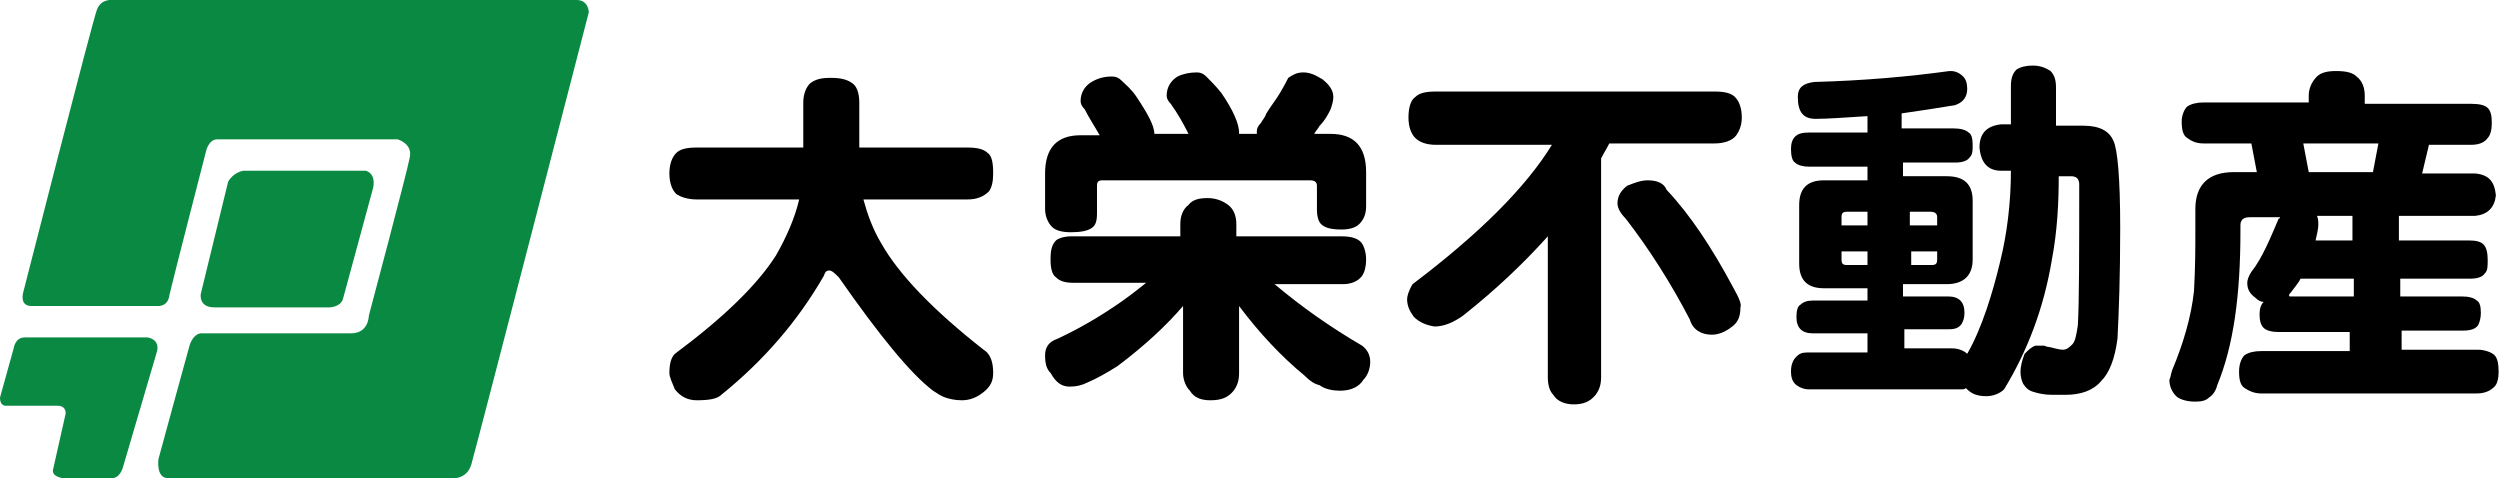 <?xml version="1.0" encoding="utf-8"?>
<!-- Generator: Adobe Illustrator 24.0.1, SVG Export Plug-In . SVG Version: 6.00 Build 0)  -->
<svg version="1.1" id="レイヤー_1" xmlns="http://www.w3.org/2000/svg" xmlns:xlink="http://www.w3.org/1999/xlink" x="0px"
	 y="0px" viewBox="0 0 183 35" style="enable-background:new 0 0 183 35;" xml:space="preserve">
<style type="text/css">
	.st0{fill:#098941;}
</style>
<g>
	<g>
		<g>
			<path class="st0" d="M1.7,21.4c0,0-0.3,1,0.6,1c0.7,0,9.2,0,9.2,0s0.8,0.1,0.9-0.8c0.2-0.9,2.7-10.6,2.7-10.6s0.2-0.8,0.8-0.8
				c0.6,0,13.2,0,13.2,0s1.1,0.3,0.9,1.3c-0.2,1.1-3,11.6-3,11.6s0,1.3-1.3,1.3c-1.3,0-11,0-11,0s-0.5,0-0.8,0.8
				c-0.2,0.7-2.3,8.4-2.3,8.4S11.4,35,12.3,35c0.9,0,21,0,21,0s0.9,0,1.2-1c0.3-1,8.6-33.1,8.6-33.1s0-0.9-0.9-0.9c-0.9,0-34,0-34,0
				S7.4-0.1,7.1,0.7C6.8,1.4,1.7,21.4,1.7,21.4"/>
		</g>
	</g>
	<g>
		<g>
			<path class="st0" d="M14.7,21.5c0,0-0.2,1,1,1h8.4c0,0,0.8,0,1-0.6l2.2-8.1c0,0,0.3-1-0.5-1.3h-9c0,0-0.7,0.1-1.1,0.8L14.7,21.5"
				/>
		</g>
	</g>
	<g>
		<g>
			<path class="st0" d="M0,29.1l1-3.6c0,0,0.1-0.8,0.8-0.8c0.8,0,9,0,9,0s0.9,0.1,0.7,1L9,34.2c0,0-0.2,0.8-0.8,0.8
				c-0.6,0-3.6,0-3.6,0s-0.9-0.1-0.7-0.7l0.9-4c0,0,0.1-0.6-0.6-0.6c-0.7,0-3.7,0-3.7,0S0,29.8,0,29.1"/>
		</g>
	</g>
</g>
<g>
	<g>
		<g>
			<path d="M51,10.8h7.8V7.5c0-0.6,0.2-1.1,0.5-1.4c0.4-0.3,0.8-0.4,1.5-0.4c0.7,0,1.2,0.1,1.6,0.4c0.3,0.2,0.5,0.7,0.5,1.4v3.3h7.9
				c0.7,0,1.2,0.1,1.5,0.4c0.3,0.2,0.4,0.7,0.4,1.5c0,0.6-0.1,1-0.3,1.3c-0.4,0.4-0.9,0.6-1.6,0.6h-7.6c0.3,1.1,0.7,2.2,1.3,3.2
				c1.3,2.3,3.8,4.9,7.5,7.8c0.5,0.3,0.7,0.9,0.7,1.7c0,0.6-0.2,1-0.7,1.4c-0.5,0.4-1,0.6-1.6,0.6c-0.5,0-0.9-0.1-1.2-0.2
				c-0.3-0.1-0.6-0.3-0.9-0.5c-1.6-1.2-3.9-4-6.9-8.3c-0.3-0.3-0.5-0.5-0.7-0.5c-0.2,0-0.3,0.1-0.4,0.4c-1.9,3.3-4.4,6.2-7.5,8.7
				c-0.3,0.3-0.9,0.4-1.8,0.4c-0.7,0-1.2-0.3-1.6-0.8C49.2,28,49,27.6,49,27.3c0-0.6,0.1-1.1,0.4-1.4c3.5-2.6,6-5,7.4-7.2
				c0.8-1.4,1.4-2.8,1.7-4.1H51c-0.7,0-1.2-0.2-1.5-0.4c-0.3-0.3-0.5-0.8-0.5-1.5c0-0.7,0.2-1.2,0.5-1.5
				C49.8,10.9,50.3,10.8,51,10.8"/>
		</g>
	</g>
	<g>
		<g>
			<path d="M78.4,17.3h8v-0.9c0-0.6,0.2-1.1,0.6-1.4c0.3-0.4,0.8-0.5,1.4-0.5c0.6,0,1.1,0.2,1.5,0.5c0.4,0.3,0.6,0.8,0.6,1.4v0.9
				h7.7c0.6,0,1.1,0.1,1.4,0.4c0.2,0.2,0.4,0.7,0.4,1.3c0,0.5-0.1,0.9-0.3,1.2c-0.3,0.4-0.8,0.6-1.4,0.6h-5c1.9,1.6,4,3.1,6.4,4.5
				c0.4,0.3,0.6,0.7,0.6,1.2c0,0.5-0.2,1-0.5,1.3c-0.3,0.5-0.9,0.8-1.7,0.8c-0.5,0-1.1-0.1-1.5-0.4c-0.4-0.1-0.7-0.3-1.1-0.7
				c-1.7-1.4-3.3-3.1-4.8-5.1v4.9c0,0.5-0.1,0.9-0.4,1.3c-0.4,0.5-0.9,0.7-1.7,0.7c-0.7,0-1.2-0.2-1.5-0.7c-0.3-0.3-0.5-0.8-0.5-1.3
				v-4.9c-1.2,1.4-2.8,2.9-4.8,4.4c-0.8,0.5-1.5,0.9-2.2,1.2c-0.4,0.2-0.8,0.3-1.3,0.3c-0.6,0-1-0.3-1.4-1c-0.3-0.3-0.4-0.7-0.4-1.3
				c0-0.6,0.3-1,0.9-1.2c1.5-0.7,3.1-1.6,4.8-2.8c0.7-0.5,1.2-0.9,1.7-1.3h-5.3c-0.6,0-1-0.1-1.3-0.4c-0.3-0.2-0.4-0.7-0.4-1.3
				c0-0.7,0.1-1.1,0.4-1.4C77.4,17.5,77.8,17.3,78.4,17.3 M81.4,5.6c0.3,0,0.5,0.1,0.7,0.3c0.3,0.3,0.7,0.6,1.1,1.2
				c0.8,1.2,1.3,2.1,1.3,2.7H87c-0.4-0.8-0.8-1.5-1.3-2.2c-0.2-0.2-0.3-0.4-0.3-0.6c0-0.6,0.3-1.1,0.8-1.4c0.4-0.2,0.9-0.3,1.4-0.3
				c0.3,0,0.5,0.1,0.7,0.3c0.3,0.3,0.7,0.7,1.1,1.2c0.9,1.3,1.3,2.3,1.3,2.9c0,0.1,0,0.1,0,0.1h1.3c0-0.1,0-0.1,0-0.2
				c0-0.2,0.1-0.4,0.3-0.6c0.1-0.2,0.3-0.4,0.4-0.7c0.3-0.5,0.7-1,1-1.5c0.3-0.5,0.5-0.9,0.6-1.1c0.3-0.2,0.6-0.4,1.1-0.4
				c0.5,0,0.9,0.2,1.4,0.5c0.5,0.4,0.8,0.8,0.8,1.3c0,0.3-0.1,0.6-0.2,0.9c-0.2,0.4-0.4,0.8-0.8,1.2c-0.1,0.2-0.3,0.4-0.4,0.6h1.2
				c1.7,0,2.6,0.9,2.6,2.8v2.5c0,0.6-0.2,1-0.5,1.3c-0.3,0.3-0.8,0.4-1.3,0.4c-0.7,0-1.2-0.1-1.5-0.4c-0.2-0.2-0.3-0.6-0.3-1v-1.8
				c0-0.3-0.2-0.4-0.5-0.4H80.7c-0.3,0-0.4,0.1-0.4,0.4v2c0,0.6-0.1,0.9-0.4,1.1c-0.3,0.2-0.8,0.3-1.5,0.3c-0.6,0-1.1-0.1-1.4-0.4
				c-0.3-0.3-0.5-0.8-0.5-1.3v-2.6c0-1.9,0.9-2.8,2.6-2.8h1.4c-0.4-0.7-0.8-1.3-1.1-1.9c-0.2-0.2-0.3-0.4-0.3-0.6
				c0-0.6,0.3-1.1,0.8-1.4C80.4,5.7,80.9,5.6,81.4,5.6z"/>
		</g>
	</g>
	<g>
		<g>
			<path d="M116.1,13.6C116.1,13.5,116.1,13.5,116.1,13.6C116.1,13.5,116.1,13.6,116.1,13.6 M125.5,10.5c0.7,0,1.3-0.2,1.6-0.6
				c0.2-0.3,0.4-0.7,0.4-1.3c0-0.7-0.2-1.2-0.5-1.5c-0.3-0.3-0.8-0.4-1.5-0.4h-20.4c-0.7,0-1.2,0.1-1.5,0.4
				c-0.3,0.2-0.5,0.7-0.5,1.5c0,0.7,0.2,1.2,0.5,1.5c0.3,0.3,0.8,0.5,1.5,0.5h8.5c-1.9,3.1-5.3,6.5-10.2,10.2
				c-0.3,0.5-0.4,0.9-0.4,1.1c0,0.5,0.2,0.9,0.5,1.3c0.4,0.4,0.9,0.6,1.5,0.7c0.7,0,1.4-0.3,2.1-0.8c2.4-1.9,4.4-3.8,6.2-5.8v10.3
				c0,0.5,0.1,1,0.4,1.3c0.3,0.5,0.9,0.7,1.5,0.7c0.7,0,1.2-0.2,1.6-0.7c0.3-0.4,0.4-0.8,0.4-1.3V11.6c0.2-0.4,0.4-0.7,0.6-1.1
				H125.5z"/>
		</g>
	</g>
	<g>
		<g>
			<path d="M126.9,21.1c-1.6-3-3.2-5.4-4.9-7.2c-0.2-0.5-0.7-0.7-1.4-0.7c-0.5,0-1,0.2-1.5,0.4c-0.5,0.4-0.7,0.8-0.7,1.3
				c0,0.3,0.2,0.7,0.6,1.1c1.7,2.2,3.3,4.7,4.7,7.4c0.2,0.7,0.8,1.1,1.6,1.1c0.5,0,1-0.2,1.5-0.6c0.4-0.3,0.6-0.7,0.6-1.4
				C127.5,22.3,127.3,21.8,126.9,21.1"/>
		</g>
	</g>
	<g>
		<g>
			<path d="M141.8,15.9v0.6h-2v-1h1.5C141.6,15.5,141.8,15.6,141.8,15.9 M135.2,15.5h1.5v1h-1.9v-0.6
				C134.8,15.6,134.9,15.5,135.2,15.5z M134.8,19v-0.6h1.9v1h-1.5C134.9,19.4,134.8,19.3,134.8,19z M142.7,5.2
				c-2.9,0.4-6.2,0.7-9.9,0.8c-0.8,0.1-1.2,0.4-1.2,1.1c0,1.1,0.4,1.6,1.3,1.6c0.9,0,2.2-0.1,3.8-0.2v1.2h-4.3c-0.5,0-0.8,0.1-1,0.3
				c-0.2,0.2-0.3,0.5-0.3,0.9c0,0.5,0.1,0.9,0.3,1c0.2,0.2,0.6,0.3,1,0.3h4.3v1h-3.2c-1.2,0-1.8,0.6-1.8,1.8v4.3
				c0,1.2,0.6,1.8,1.8,1.8h3.2v0.9h-4c-0.4,0-0.7,0.1-0.9,0.3c-0.2,0.1-0.3,0.4-0.3,0.9c0,0.4,0.1,0.7,0.3,0.9
				c0.2,0.2,0.5,0.3,0.9,0.3h4v1.4h-4.4c-0.4,0-0.6,0.1-0.8,0.3c-0.2,0.2-0.4,0.5-0.4,1.1c0,0.4,0.1,0.7,0.3,0.9
				c0.2,0.2,0.6,0.4,1,0.4l11.2,0c0.4,0,0.2-0.2,0.4,0c0.3,0.3,0.7,0.5,1.4,0.5c0.5,0,1-0.2,1.3-0.5c1.7-2.8,2.9-5.9,3.5-9.5
				c0.4-2.1,0.5-4.2,0.5-6.1h0.9c0.4,0,0.6,0.2,0.6,0.6c0,5,0,8.5-0.1,10.3c-0.1,0.7-0.2,1.2-0.4,1.4c-0.2,0.2-0.4,0.4-0.7,0.4
				c-0.2,0-0.6-0.1-1-0.2c-0.2,0-0.3-0.1-0.4-0.1h-0.6c-0.3,0.1-0.5,0.3-0.8,0.6c-0.2,0.5-0.3,1-0.3,1.3c0,0.4,0.1,0.7,0.2,0.9
				c0.2,0.3,0.4,0.5,0.8,0.6c0.3,0.1,0.8,0.2,1.3,0.2h1c1.1,0,2-0.3,2.6-1c0.6-0.6,1-1.6,1.2-3.1c0.1-1.9,0.2-4.6,0.2-8.1
				c0-3.7-0.2-5.8-0.5-6.4c-0.3-0.7-1-1.1-2.2-1.1h-2c0-0.9,0-1.8,0-2.8c0-0.5-0.1-0.9-0.4-1.2c-0.3-0.2-0.7-0.4-1.3-0.4
				c-0.5,0-0.9,0.1-1.2,0.3c-0.3,0.3-0.4,0.7-0.4,1.2v2.8h-0.7c-1,0.1-1.6,0.6-1.6,1.7c0.1,1.1,0.6,1.7,1.6,1.7h0.7
				c0,2.4-0.3,4.7-0.8,6.7c-0.5,2.1-1.3,4.8-2.4,6.7c-0.2-0.2-0.6-0.4-1.1-0.4h-3.5v-1.4h3.3c0.4,0,0.7-0.1,0.9-0.4
				c0.1-0.2,0.2-0.4,0.2-0.8c0-0.4-0.1-0.7-0.3-0.9c-0.2-0.2-0.5-0.3-0.9-0.3h-3.3v-0.9h3.2c1.2,0,1.9-0.6,1.9-1.8v-4.3
				c0-1.2-0.6-1.8-1.9-1.8h-3.2v-1h3.8c0.5,0,0.9-0.1,1.1-0.4c0.2-0.2,0.2-0.5,0.2-0.9c0-0.5-0.1-0.8-0.3-0.9
				c-0.2-0.2-0.6-0.3-1.1-0.3h-3.8V8.3c1.4-0.2,2.7-0.4,3.9-0.6c0.6-0.2,0.9-0.6,0.9-1.2c0-0.4-0.1-0.7-0.3-0.9
				c-0.2-0.2-0.5-0.4-0.9-0.4C143.2,5.2,143,5.2,142.7,5.2z M139.8,18.4h2V19c0,0.3-0.1,0.4-0.4,0.4h-1.5V18.4z"/>
		</g>
	</g>
	<g>
		<g>
			<path d="M174.1,10.5l-0.4,2.1H169l-0.4-2.1H174.1 M169.7,16.5c0-0.3,0-0.5-0.1-0.7h2.6v1.8h-2.7
				C169.6,17.2,169.7,16.7,169.7,16.5z M169.6,5.6C169.2,6,169,6.5,169,7v0.5h-7.7c-0.5,0-0.9,0.1-1.2,0.3c-0.2,0.2-0.4,0.6-0.4,1.1
				c0,0.6,0.1,1,0.4,1.2c0.3,0.2,0.6,0.4,1.2,0.4h3.5l0.4,2.1h-1.7c-1.8,0-2.8,0.9-2.8,2.7v1.4c0,1.4,0,2.9-0.1,4.6
				c-0.2,1.9-0.8,3.9-1.6,5.8c-0.1,0.3-0.1,0.5-0.2,0.7c0,0.5,0.2,0.9,0.5,1.2c0.2,0.2,0.7,0.4,1.4,0.4c0.5,0,0.8-0.1,1-0.3
				c0.3-0.2,0.5-0.5,0.6-0.9c1.2-2.9,1.7-6.6,1.7-11.3v-0.4c0-0.4,0.2-0.6,0.7-0.6h2.2c0,0,0,0.1-0.1,0.1c-0.6,1.4-1.2,2.9-2,3.9
				c-0.2,0.3-0.3,0.6-0.3,0.8c0,0.5,0.2,0.8,0.6,1.1c0.2,0.2,0.4,0.3,0.6,0.3c-0.2,0.2-0.3,0.5-0.3,0.9c0,0.5,0.1,0.8,0.3,1
				c0.2,0.2,0.6,0.3,1,0.3h5.3v1.4h-6.5c-0.5,0-0.9,0.1-1.2,0.3c-0.2,0.2-0.4,0.6-0.4,1.2c0,0.6,0.1,1,0.4,1.2
				c0.3,0.2,0.7,0.4,1.2,0.4h15.8c0.6,0,1-0.2,1.3-0.5c0.2-0.2,0.3-0.6,0.3-1.1c0-0.6-0.1-1-0.3-1.2c-0.2-0.2-0.7-0.4-1.2-0.4h-5.6
				v-1.4h4.5c0.5,0,0.9-0.1,1.1-0.4c0.1-0.2,0.2-0.5,0.2-0.9c0-0.5-0.1-0.8-0.3-0.9c-0.2-0.2-0.6-0.3-1.1-0.3h-4.5v-1.3h5.1
				c0.5,0,0.9-0.1,1.1-0.4c0.2-0.2,0.2-0.5,0.2-1c0-0.5-0.1-0.9-0.3-1.1c-0.2-0.2-0.5-0.3-1.1-0.3h-5.1v-1.8h5.6
				c0.9-0.1,1.4-0.6,1.5-1.5c-0.1-1-0.5-1.5-1.5-1.6h-3.9l0.5-2.1h3.1c0.6,0,1-0.2,1.2-0.5c0.2-0.2,0.3-0.6,0.3-1.1
				c0-0.6-0.1-0.9-0.3-1.1c-0.2-0.2-0.6-0.3-1.2-0.3h-7.8V7c0-0.6-0.2-1.1-0.6-1.4c-0.3-0.3-0.8-0.4-1.5-0.4
				C170.4,5.2,169.9,5.3,169.6,5.6z M167.7,21.4c0.2-0.3,0.5-0.6,0.7-1h3.9v1.3h-4.7C167.5,21.6,167.6,21.5,167.7,21.4z"/>
		</g>
	</g>
</g>
</svg>
